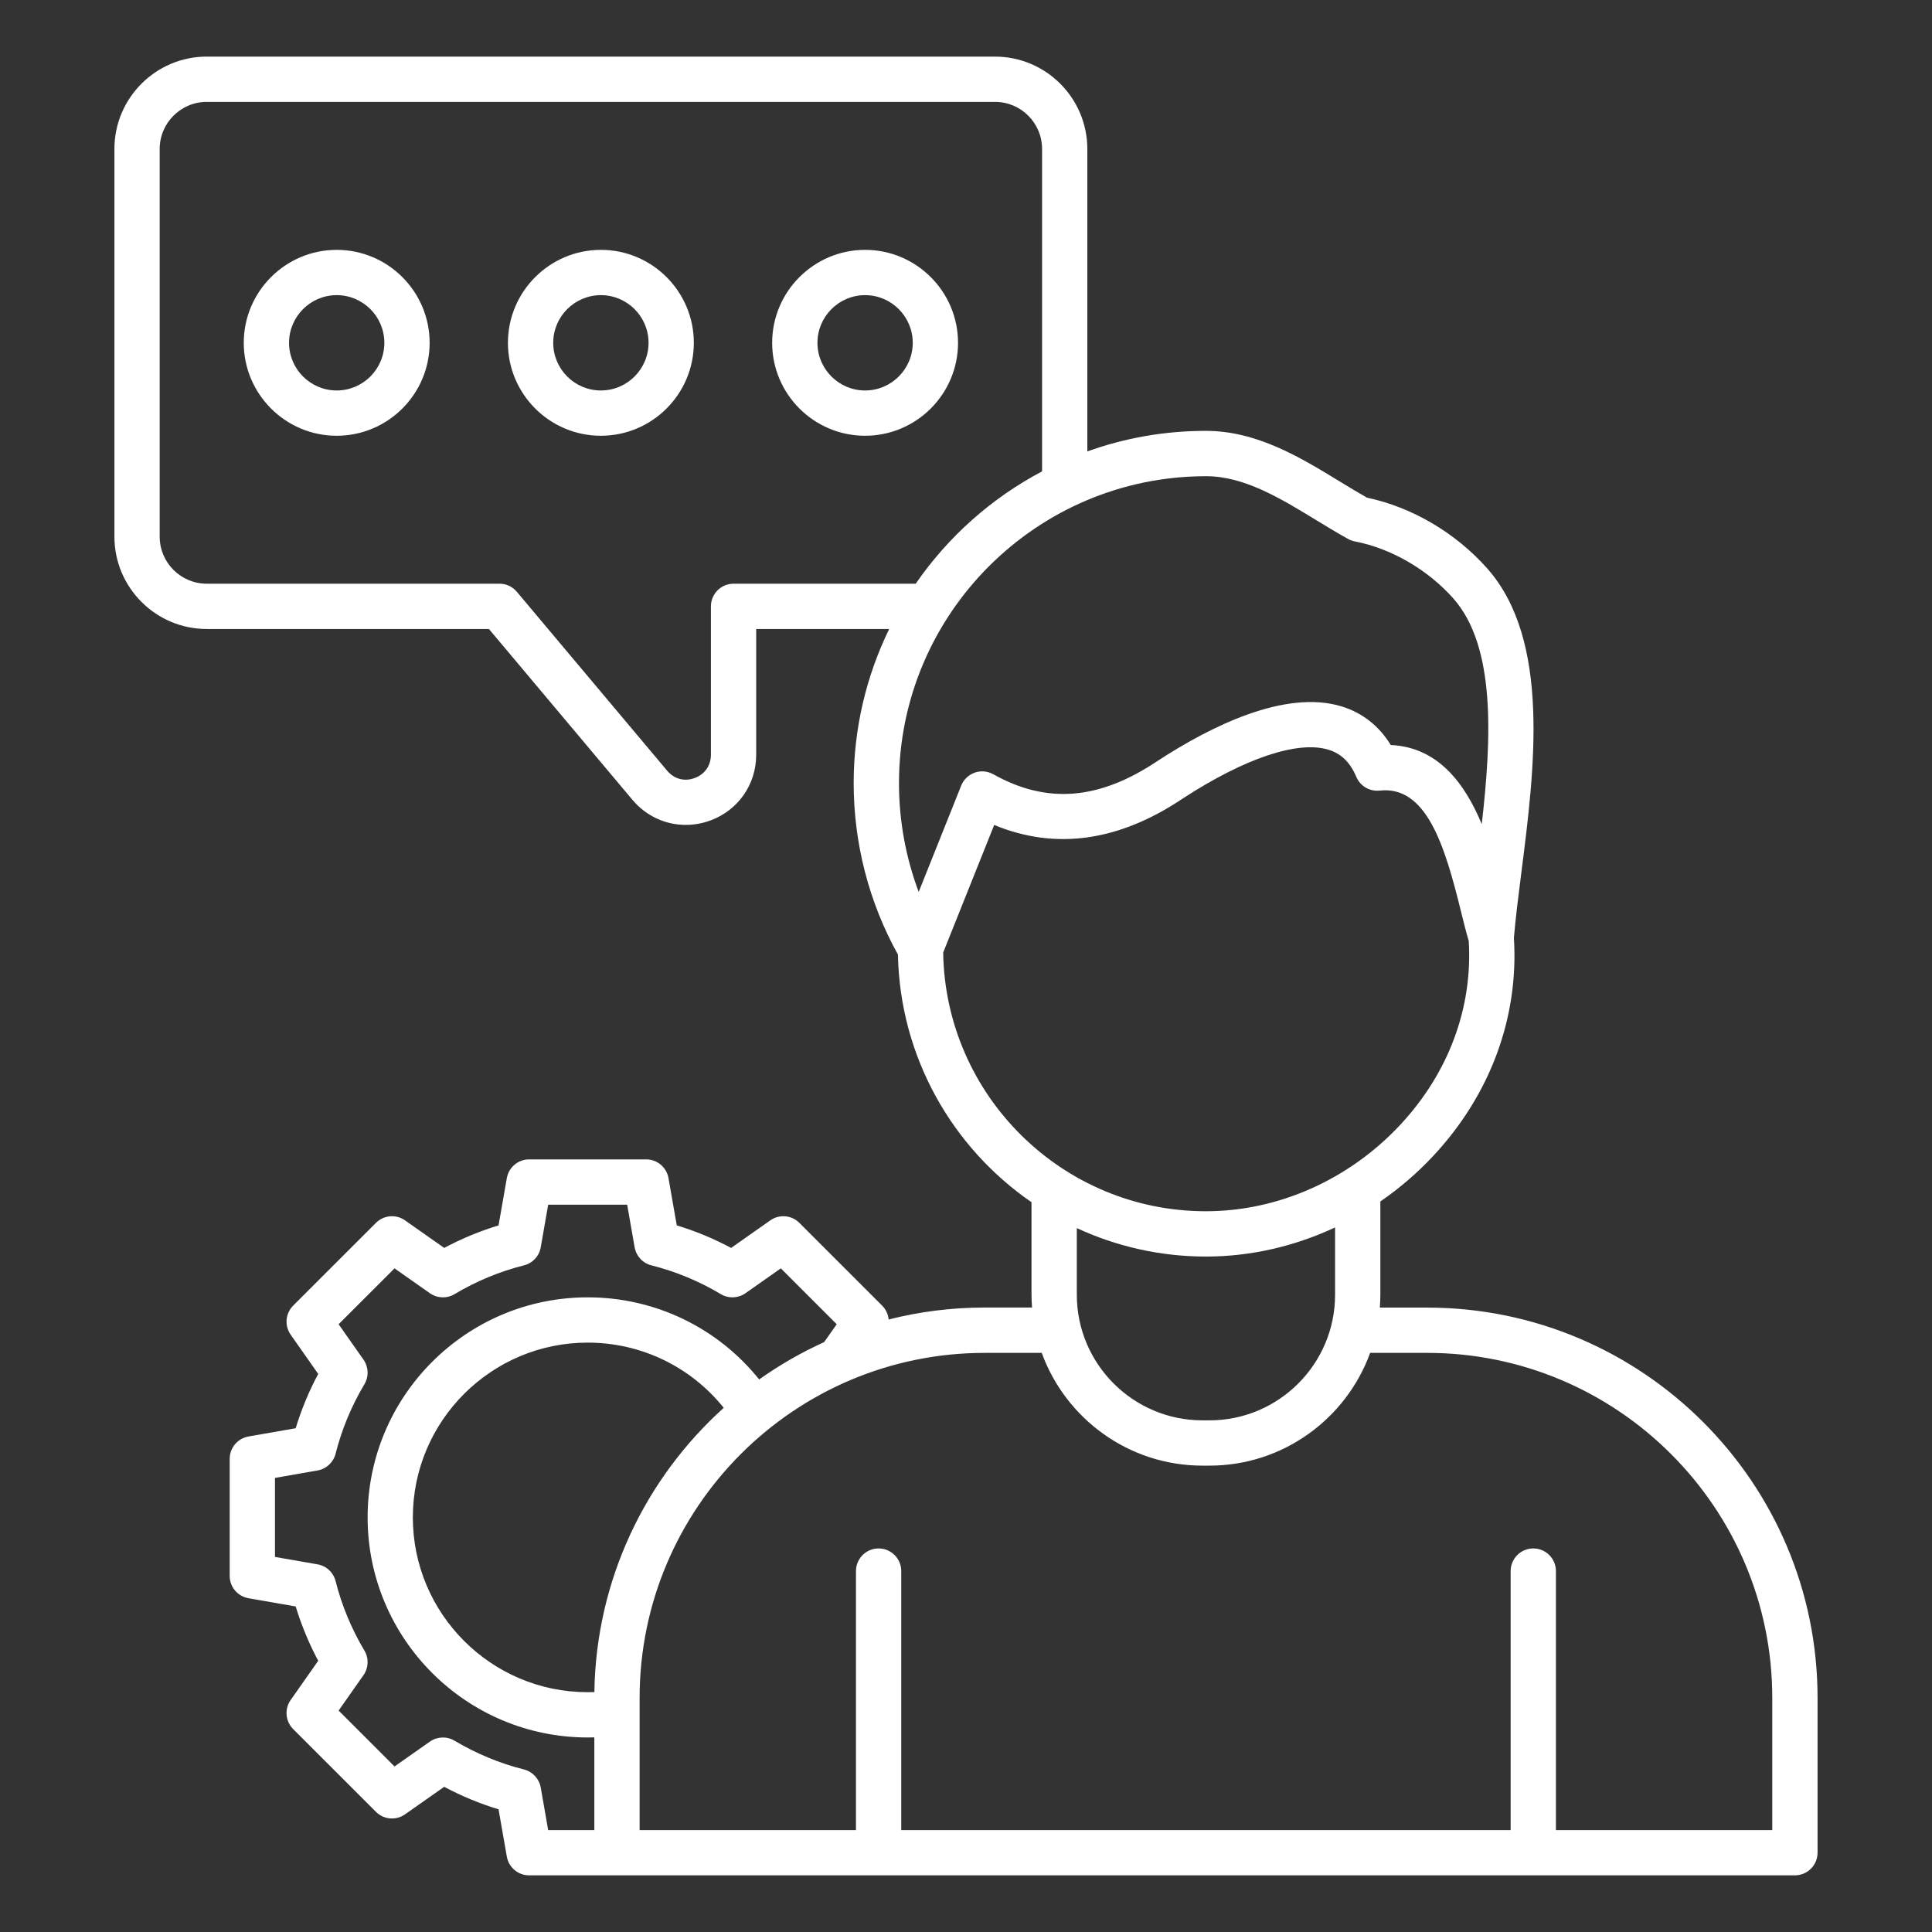 <svg width="64" height="64" viewBox="0 0 64 64" fill="none" xmlns="http://www.w3.org/2000/svg">
<rect x="0" y="0" width="64" height="64" fill="#333333" stroke="none"/>
<path d="M47.279 43.316H45.709C45.719 43.175 45.726 43.034 45.726 42.89V39.8C46.359 39.365 46.949 38.859 47.483 38.286C49.37 36.263 50.315 33.703 50.15 31.067C50.205 30.419 50.297 29.686 50.396 28.911C50.834 25.48 51.377 21.21 49.263 18.826C48.216 17.648 46.773 16.8 45.284 16.486C44.984 16.317 44.679 16.131 44.359 15.936C43.083 15.156 41.635 14.273 39.946 14.273C38.569 14.273 37.246 14.512 36.019 14.954V4.934C36.019 3.248 34.646 1.875 32.96 1.875H6.849C5.163 1.875 3.79 3.248 3.79 4.934V17.777C3.79 19.464 5.163 20.836 6.849 20.836H16.196L20.95 26.495C21.404 27.035 22.047 27.326 22.716 27.326C22.985 27.326 23.256 27.279 23.523 27.183C24.45 26.845 25.05 25.989 25.05 25.001V20.836H29.456C28.703 22.379 28.279 24.113 28.279 25.941C28.279 27.936 28.786 29.895 29.745 31.62C29.812 35.021 31.549 38.019 34.17 39.825V42.888C34.17 43.031 34.178 43.174 34.188 43.314H32.617C31.52 43.314 30.455 43.451 29.438 43.71C29.421 43.541 29.349 43.379 29.223 43.251L26.48 40.509C26.223 40.251 25.816 40.216 25.519 40.425L24.219 41.339C23.644 41.031 23.041 40.781 22.419 40.593L22.145 39.028C22.082 38.669 21.771 38.406 21.406 38.406H17.527C17.163 38.406 16.851 38.669 16.789 39.028L16.515 40.593C15.893 40.782 15.29 41.032 14.715 41.339L13.415 40.425C13.117 40.215 12.711 40.251 12.454 40.509L9.711 43.251C9.454 43.509 9.419 43.915 9.628 44.212L10.541 45.513C10.234 46.087 9.984 46.69 9.795 47.312L8.23 47.586C7.871 47.649 7.609 47.96 7.609 48.325V52.204C7.609 52.569 7.871 52.88 8.23 52.943L9.795 53.216C9.985 53.839 10.235 54.441 10.541 55.016L9.628 56.316C9.418 56.614 9.454 57.02 9.711 57.278L12.454 60.02C12.711 60.278 13.117 60.312 13.415 60.104L14.715 59.19C15.29 59.498 15.893 59.748 16.515 59.936L16.789 61.501C16.851 61.86 17.163 62.123 17.527 62.123H20.436H59.459C59.873 62.123 60.209 61.786 60.209 61.373V56.245C60.21 49.117 54.409 43.316 47.279 43.316ZM43.579 17.216C43.934 17.433 44.3 17.656 44.663 17.856C44.731 17.894 44.806 17.921 44.884 17.936C46.079 18.164 47.296 18.869 48.142 19.823C49.56 21.421 49.407 24.489 49.085 27.299C48.52 25.942 47.629 24.749 46.071 24.68C45.684 24.047 45.127 23.609 44.44 23.4C42.57 22.83 40.101 24.062 38.352 25.203C36.414 26.504 34.682 26.645 32.904 25.648C32.715 25.543 32.49 25.523 32.288 25.595C32.084 25.668 31.921 25.824 31.841 26.024L30.433 29.546C30.003 28.402 29.78 27.181 29.78 25.944C29.78 20.336 34.343 15.775 39.95 15.775C41.215 15.773 42.416 16.508 43.579 17.216ZM24.3 19.336C23.886 19.336 23.55 19.672 23.55 20.086V25.001C23.55 25.361 23.348 25.65 23.01 25.774C22.671 25.898 22.331 25.806 22.1 25.53L17.121 19.604C16.979 19.434 16.769 19.336 16.547 19.336H6.849C5.989 19.336 5.29 18.637 5.29 17.777V4.934C5.29 4.075 5.99 3.375 6.849 3.375H32.961C33.821 3.375 34.52 4.074 34.52 4.934V15.615C32.843 16.5 31.405 17.782 30.334 19.336H24.3ZM31.244 31.554L32.934 27.328C34.962 28.168 37.061 27.874 39.179 26.453C41.231 25.116 42.99 24.526 44.002 24.834C44.43 24.964 44.725 25.251 44.931 25.738C45.061 26.043 45.376 26.225 45.704 26.189C47.245 26.02 47.856 27.985 48.396 30.19C48.484 30.547 48.568 30.885 48.654 31.172C48.788 33.386 47.985 35.546 46.385 37.261C44.688 39.081 42.341 40.124 39.947 40.124C35.193 40.125 31.317 36.292 31.244 31.554ZM39.949 41.625C41.426 41.625 42.886 41.288 44.226 40.66V42.89C44.226 45.185 42.359 47.051 40.065 47.051H39.834C37.539 47.051 35.671 45.184 35.671 42.89V40.682C36.972 41.286 38.421 41.625 39.949 41.625ZM17.913 59.215C17.861 58.924 17.644 58.689 17.358 58.616C16.55 58.413 15.776 58.091 15.057 57.663C14.804 57.511 14.484 57.523 14.241 57.693L13.069 58.516L11.217 56.665L12.041 55.492C12.211 55.25 12.224 54.931 12.071 54.676C11.643 53.959 11.321 53.185 11.117 52.376C11.045 52.089 10.811 51.871 10.519 51.821L9.109 51.575V48.958L10.519 48.711C10.81 48.66 11.045 48.443 11.117 48.156C11.321 47.347 11.643 46.574 12.071 45.856C12.223 45.602 12.211 45.282 12.041 45.04L11.217 43.867L13.069 42.016L14.241 42.84C14.484 43.01 14.804 43.023 15.057 42.87C15.775 42.441 16.549 42.12 17.358 41.916C17.645 41.844 17.863 41.61 17.913 41.318L18.159 39.907H20.776L21.023 41.318C21.074 41.609 21.291 41.844 21.578 41.916C22.385 42.12 23.159 42.44 23.878 42.87C24.131 43.021 24.451 43.01 24.694 42.84L25.866 42.016L27.718 43.867L27.301 44.459C26.541 44.803 25.821 45.219 25.148 45.696C23.77 43.98 21.701 42.976 19.468 42.976C15.447 42.976 12.178 46.246 12.178 50.266C12.178 54.286 15.447 57.556 19.468 57.556C19.54 57.556 19.614 57.555 19.688 57.553V60.625H18.159L17.913 59.215ZM19.689 56.053C19.615 56.055 19.54 56.056 19.466 56.056C16.274 56.056 13.676 53.459 13.676 50.266C13.676 47.074 16.274 44.476 19.466 44.476C21.239 44.476 22.88 45.274 23.975 46.636C21.389 48.966 19.745 52.32 19.689 56.053ZM58.71 60.625H51.542V52.044C51.542 51.63 51.206 51.294 50.792 51.294C50.379 51.294 50.042 51.63 50.042 52.044V60.625H29.855V52.044C29.855 51.63 29.519 51.294 29.105 51.294C28.691 51.294 28.355 51.63 28.355 52.044V60.625H21.188V56.248C21.188 49.944 26.316 44.816 32.619 44.816H34.509C35.299 46.992 37.388 48.551 39.833 48.551H40.064C42.51 48.551 44.597 46.992 45.388 44.816H47.278C53.581 44.816 58.709 49.945 58.709 56.248V60.625H58.71ZM11.154 8.277C9.456 8.277 8.075 9.659 8.075 11.356C8.075 13.054 9.456 14.435 11.154 14.435C12.851 14.435 14.232 13.054 14.232 11.356C14.232 9.659 12.851 8.277 11.154 8.277ZM11.154 12.935C10.283 12.935 9.575 12.226 9.575 11.356C9.575 10.486 10.284 9.777 11.154 9.777C12.024 9.777 12.732 10.486 12.732 11.356C12.732 12.226 12.024 12.935 11.154 12.935ZM19.905 8.277C18.207 8.277 16.826 9.659 16.826 11.356C16.826 13.054 18.207 14.435 19.905 14.435C21.602 14.435 22.984 13.054 22.984 11.356C22.984 9.659 21.604 8.277 19.905 8.277ZM19.905 12.935C19.035 12.935 18.326 12.226 18.326 11.356C18.326 10.486 19.035 9.777 19.905 9.777C20.776 9.777 21.484 10.486 21.484 11.356C21.484 12.226 20.776 12.935 19.905 12.935ZM28.657 8.277C26.96 8.277 25.579 9.659 25.579 11.356C25.579 13.054 26.96 14.435 28.657 14.435C30.355 14.435 31.736 13.054 31.736 11.356C31.736 9.659 30.355 8.277 28.657 8.277ZM28.657 12.935C27.788 12.935 27.079 12.226 27.079 11.356C27.079 10.486 27.788 9.777 28.657 9.777C29.527 9.777 30.236 10.486 30.236 11.356C30.236 12.226 29.527 12.935 28.657 12.935Z" fill="white"/>
</svg>
